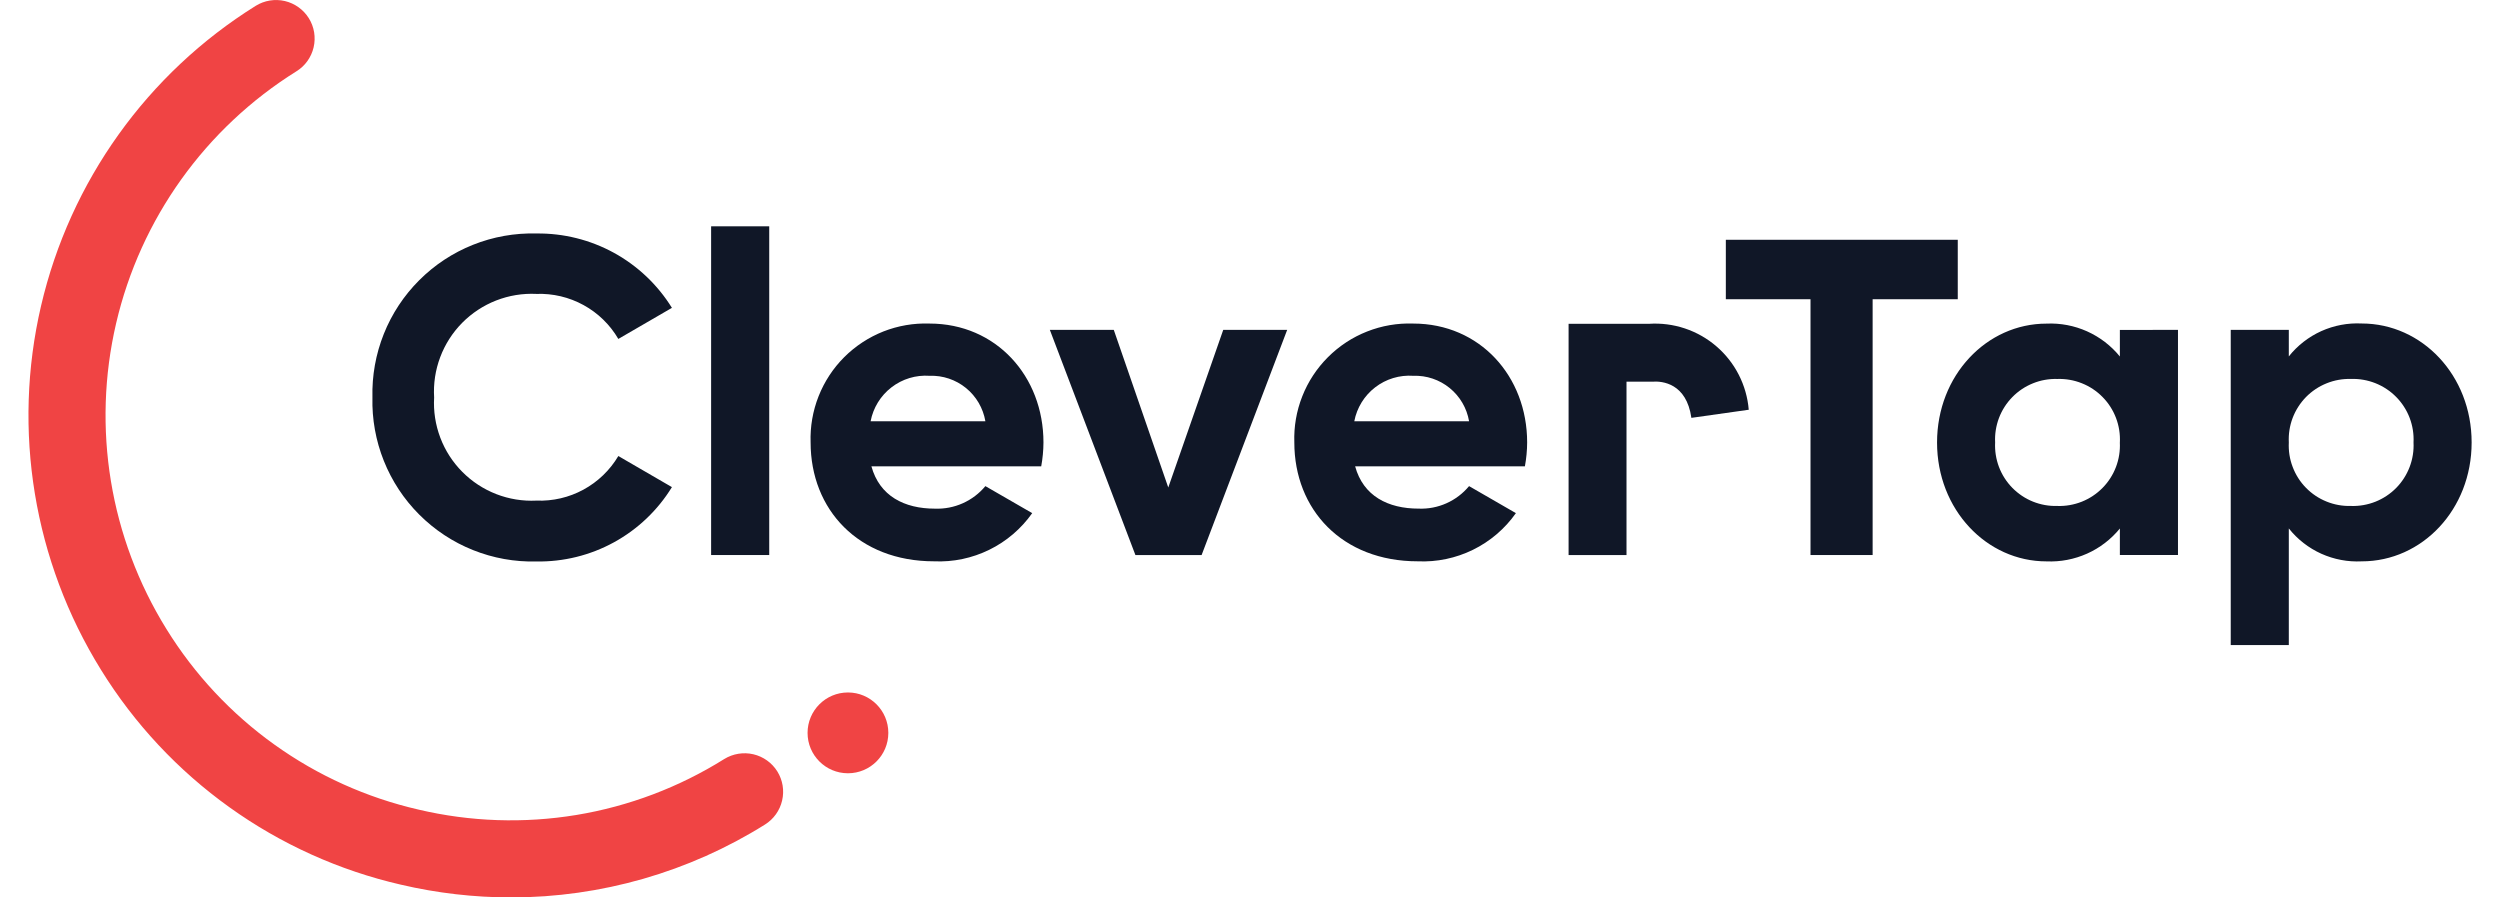<svg width="78" height="28" viewBox="0 0 78 28" fill="none" xmlns="http://www.w3.org/2000/svg">
<g clip-path="url(#clip0_511_16382)">
<path d="M15.951 28C14.792 27.999 13.638 27.866 12.509 27.602C10.584 27.159 8.765 26.338 7.159 25.187C5.553 24.037 4.19 22.579 3.151 20.898C1.049 17.51 0.376 13.425 1.281 9.542C2.186 5.658 4.594 2.292 7.978 0.182C8.249 0.014 8.576 -0.04 8.886 0.032C9.197 0.105 9.466 0.298 9.635 0.568C9.719 0.702 9.775 0.852 9.801 1.008C9.826 1.163 9.821 1.323 9.785 1.477C9.749 1.631 9.683 1.776 9.591 1.905C9.499 2.033 9.383 2.142 9.248 2.225C6.406 3.998 4.383 6.826 3.623 10.088C2.863 13.351 3.428 16.782 5.194 19.628C6.067 21.04 7.211 22.265 8.561 23.231C9.91 24.198 11.438 24.887 13.056 25.259C14.671 25.64 16.346 25.697 17.984 25.427C19.622 25.156 21.189 24.563 22.596 23.682C22.867 23.515 23.194 23.461 23.504 23.533C23.815 23.606 24.084 23.798 24.253 24.069C24.421 24.34 24.475 24.666 24.402 24.977C24.33 25.288 24.138 25.557 23.867 25.726C21.494 27.211 18.751 27.998 15.951 28Z" fill="#F04444"/>
<path d="M26.456 24.126C27.152 24.126 27.716 23.562 27.716 22.866C27.716 22.17 27.152 21.605 26.456 21.605C25.76 21.605 25.196 22.17 25.196 22.866C25.196 23.562 25.76 24.126 26.456 24.126Z" fill="#F04444"/>
<path d="M11.62 12.4C11.603 11.723 11.723 11.05 11.974 10.421C12.224 9.793 12.601 9.222 13.079 8.744C13.557 8.265 14.128 7.889 14.757 7.638C15.385 7.387 16.058 7.267 16.735 7.285C17.58 7.274 18.414 7.482 19.155 7.888C19.896 8.295 20.519 8.886 20.964 9.605L19.292 10.575C19.033 10.131 18.658 9.766 18.208 9.519C17.757 9.271 17.248 9.151 16.735 9.17C16.307 9.149 15.88 9.219 15.48 9.375C15.081 9.531 14.72 9.769 14.418 10.074C14.118 10.379 13.884 10.744 13.734 11.145C13.583 11.546 13.519 11.974 13.545 12.402C13.52 12.828 13.586 13.255 13.737 13.655C13.888 14.055 14.122 14.418 14.423 14.721C14.724 15.025 15.085 15.261 15.483 15.416C15.882 15.571 16.308 15.64 16.735 15.619C17.247 15.639 17.755 15.521 18.205 15.276C18.655 15.031 19.031 14.669 19.292 14.228L20.964 15.198C20.522 15.919 19.899 16.512 19.157 16.919C18.416 17.326 17.581 17.532 16.735 17.518C16.058 17.535 15.386 17.414 14.757 17.162C14.129 16.911 13.559 16.534 13.08 16.055C12.602 15.577 12.226 15.006 11.975 14.377C11.724 13.749 11.603 13.076 11.62 12.4Z" fill="#101727"/>
<path d="M22.187 7.061H24V17.317H22.187V7.061Z" fill="#101727"/>
<path d="M29.17 15.87C29.468 15.881 29.766 15.824 30.038 15.702C30.311 15.58 30.553 15.397 30.744 15.167L32.205 16.01C31.861 16.497 31.401 16.891 30.865 17.153C30.33 17.416 29.737 17.54 29.142 17.513C26.781 17.513 25.291 15.898 25.291 13.804C25.274 13.313 25.359 12.823 25.539 12.365C25.72 11.907 25.992 11.491 26.34 11.143C26.688 10.796 27.104 10.523 27.561 10.342C28.019 10.162 28.509 10.078 29.001 10.095C31.08 10.095 32.556 11.739 32.556 13.804C32.555 14.054 32.531 14.303 32.486 14.549H27.188C27.442 15.476 28.215 15.87 29.17 15.87ZM30.744 13.143C30.674 12.736 30.46 12.368 30.14 12.107C29.82 11.846 29.416 11.71 29.003 11.725C28.576 11.695 28.153 11.823 27.814 12.085C27.475 12.346 27.243 12.723 27.163 13.143H30.744Z" fill="#101727"/>
<path d="M40.16 10.292L37.49 17.318H35.425L32.755 10.292H34.75L36.45 15.21L38.165 10.292H40.16Z" fill="#101727"/>
<path d="M44.261 15.869C44.56 15.881 44.857 15.824 45.13 15.702C45.403 15.58 45.644 15.397 45.835 15.167L47.296 16.01C46.953 16.497 46.492 16.891 45.957 17.153C45.422 17.416 44.829 17.54 44.233 17.513C41.873 17.513 40.383 15.898 40.383 13.804C40.366 13.313 40.45 12.823 40.631 12.365C40.811 11.907 41.084 11.492 41.432 11.144C41.78 10.796 42.195 10.523 42.653 10.343C43.111 10.162 43.601 10.078 44.092 10.095C46.172 10.095 47.647 11.739 47.647 13.804C47.646 14.054 47.622 14.303 47.577 14.549H42.28C42.533 15.476 43.307 15.869 44.261 15.869ZM45.835 13.143C45.766 12.736 45.551 12.368 45.231 12.107C44.911 11.846 44.507 11.71 44.095 11.725C43.667 11.695 43.244 11.823 42.905 12.085C42.566 12.346 42.334 12.723 42.254 13.143H45.835Z" fill="#101727"/>
<path d="M61.082 9.336H58.426V17.317H56.488V9.336H53.846V7.481H61.082V9.336Z" fill="#101727"/>
<path d="M67.953 10.292V17.317H66.14V16.489C65.865 16.826 65.515 17.095 65.117 17.273C64.719 17.451 64.286 17.534 63.85 17.515C61.982 17.515 60.436 15.9 60.436 13.806C60.436 11.712 61.982 10.097 63.85 10.097C64.286 10.077 64.719 10.16 65.117 10.338C65.515 10.517 65.865 10.785 66.14 11.123V10.294L67.953 10.292ZM66.14 13.805C66.153 13.544 66.112 13.283 66.019 13.039C65.926 12.794 65.783 12.572 65.599 12.386C65.416 12.199 65.195 12.053 64.952 11.957C64.709 11.86 64.449 11.815 64.188 11.824C63.927 11.816 63.668 11.862 63.427 11.96C63.185 12.057 62.966 12.204 62.784 12.39C62.602 12.576 62.46 12.798 62.368 13.041C62.276 13.285 62.235 13.545 62.248 13.805C62.235 14.065 62.276 14.325 62.368 14.569C62.46 14.812 62.602 15.034 62.784 15.22C62.967 15.406 63.185 15.553 63.427 15.65C63.668 15.747 63.927 15.793 64.188 15.786C64.449 15.795 64.709 15.749 64.952 15.653C65.195 15.556 65.415 15.41 65.598 15.224C65.782 15.038 65.925 14.815 66.018 14.571C66.111 14.327 66.152 14.066 66.139 13.805H66.14Z" fill="#101727"/>
<path d="M77.115 13.805C77.115 15.898 75.57 17.514 73.687 17.514C73.253 17.536 72.82 17.454 72.424 17.276C72.029 17.098 71.681 16.827 71.411 16.487V20.126H69.599V10.291H71.411V11.12C71.681 10.78 72.029 10.51 72.424 10.331C72.82 10.153 73.253 10.071 73.687 10.093C75.569 10.095 77.115 11.711 77.115 13.805ZM75.302 13.805C75.315 13.544 75.274 13.283 75.181 13.038C75.088 12.794 74.945 12.572 74.761 12.385C74.578 12.199 74.357 12.053 74.114 11.956C73.871 11.86 73.611 11.814 73.35 11.823C73.089 11.816 72.83 11.862 72.589 11.96C72.347 12.057 72.129 12.203 71.946 12.389C71.764 12.576 71.623 12.797 71.53 13.041C71.438 13.285 71.398 13.545 71.411 13.805C71.398 14.065 71.438 14.325 71.531 14.568C71.623 14.812 71.764 15.034 71.947 15.22C72.129 15.406 72.347 15.552 72.589 15.649C72.83 15.747 73.09 15.793 73.35 15.786C73.611 15.795 73.871 15.749 74.114 15.653C74.357 15.556 74.577 15.41 74.761 15.224C74.944 15.038 75.087 14.815 75.18 14.571C75.273 14.327 75.315 14.066 75.302 13.805Z" fill="#101727"/>
<path d="M50.747 17.318H48.94V10.103H51.445C52.212 10.052 52.969 10.304 53.552 10.806C54.135 11.307 54.497 12.018 54.561 12.784L52.771 13.037C52.618 11.959 51.868 11.885 51.554 11.908H50.747L50.747 17.318Z" fill="#101727"/>
</g>
<defs>
<clipPath id="clip0_511_16382">
<rect width="76.229" height="28" fill="white" transform="translate(0.885)"/>
</clipPath>
</defs>
</svg>
